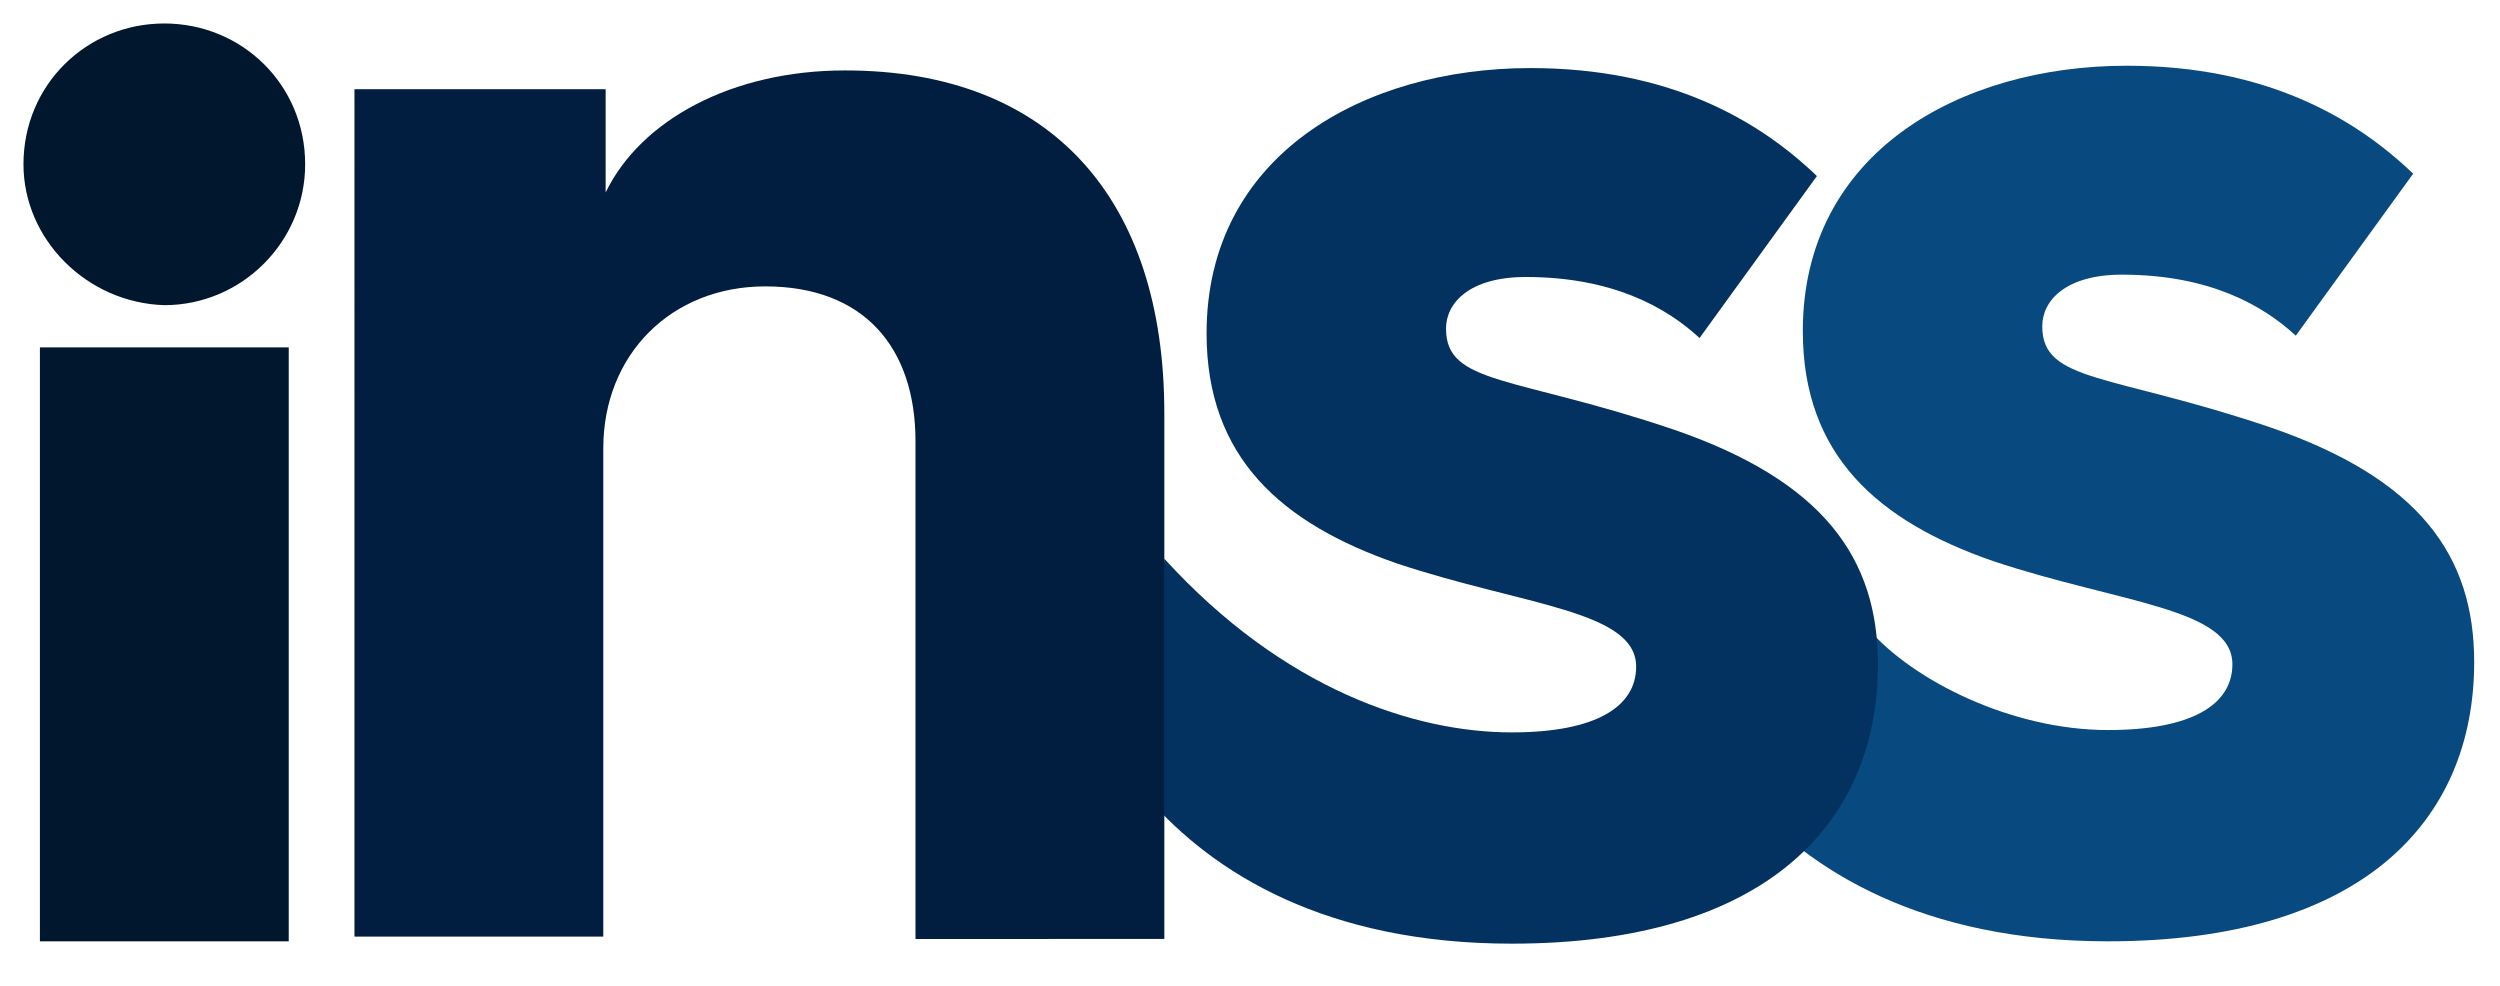 <?xml version="1.0" encoding="utf-8"?>
<!-- Generator: Adobe Illustrator 19.1.1, SVG Export Plug-In . SVG Version: 6.00 Build 0)  -->
<svg version="1.1" id="Layer_1" xmlns="http://www.w3.org/2000/svg" xmlns:xlink="http://www.w3.org/1999/xlink" x="0px" y="0px"
	 viewBox="-230 203.3 106.5 42" style="enable-background:new -230 203.3 106.5 42;" xml:space="preserve">
<style type="text/css">
	.st0{fill:#08497F;}
	.st1{fill:#043260;}
	.st2{fill:#011E41;}
	.st3{fill:#00172D;}
</style>
<g>
	<path class="st0" d="M-150.4,230.1c1.9,2.2,6.1,4.3,10.2,4.3c3.6,0,5.3-1.1,5.3-2.8c0-2.4-4.8-2.6-10.2-4.4
		c-4.9-1.7-8.1-4.5-8.1-9.8c0-7.6,6.7-11.3,13.8-11.3c5.9,0,9.7,2.2,12.2,4.6l-5,6.9c-1.4-1.3-3.7-2.6-7.4-2.6
		c-2.4,0-3.4,1.1-3.4,2.2c0,2.4,2.9,2,9.7,4.3c6.4,2.2,8.7,5.5,8.7,10c0,6.8-4.8,11.9-15.6,11.9c-7.9,0-12.7-3-15.5-6.2
		L-150.4,230.1z"/>
	<path class="st1" d="M-180.4,227.1c5.1,5.6,10.7,7.4,14.8,7.4c3.6,0,5.3-1.1,5.3-2.8c0-2.4-4.8-2.6-10.2-4.4
		c-4.9-1.7-8.1-4.5-8.1-9.8c0-7.6,6.7-11.3,13.8-11.3c5.9,0,9.7,2.2,12.2,4.6l-5,6.9c-1.4-1.3-3.7-2.6-7.4-2.6
		c-2.4,0-3.4,1.1-3.4,2.2c0,2.4,2.9,2,9.7,4.3c6.4,2.2,8.7,5.5,8.7,10c0,6.8-4.8,11.9-15.6,11.9c-7.9,0-12.7-3-15.5-6.2
		L-180.4,227.1z"/>
	<path class="st2" d="M-214.8,207.1h10.6v4.4c1.5-3.1,5.4-5.2,10.2-5.2c8.8,0,13.6,5.5,13.6,14.6v22.4H-191v-21.2
		c0-4-2.2-6.6-6.4-6.6c-4,0-6.9,2.9-6.9,6.9v20.8h-10.6V207.1z"/>
	<path class="st3" d="M-229,210.3c0-3.4,2.7-6,6-6c3.3,0,6,2.6,6,6c0,3.3-2.7,6-6,6C-226.3,216.2-229,213.5-229,210.3z
		 M-228.3,218.1h10.6v25.3h-10.6V218.1z"/>
</g>
</svg>
